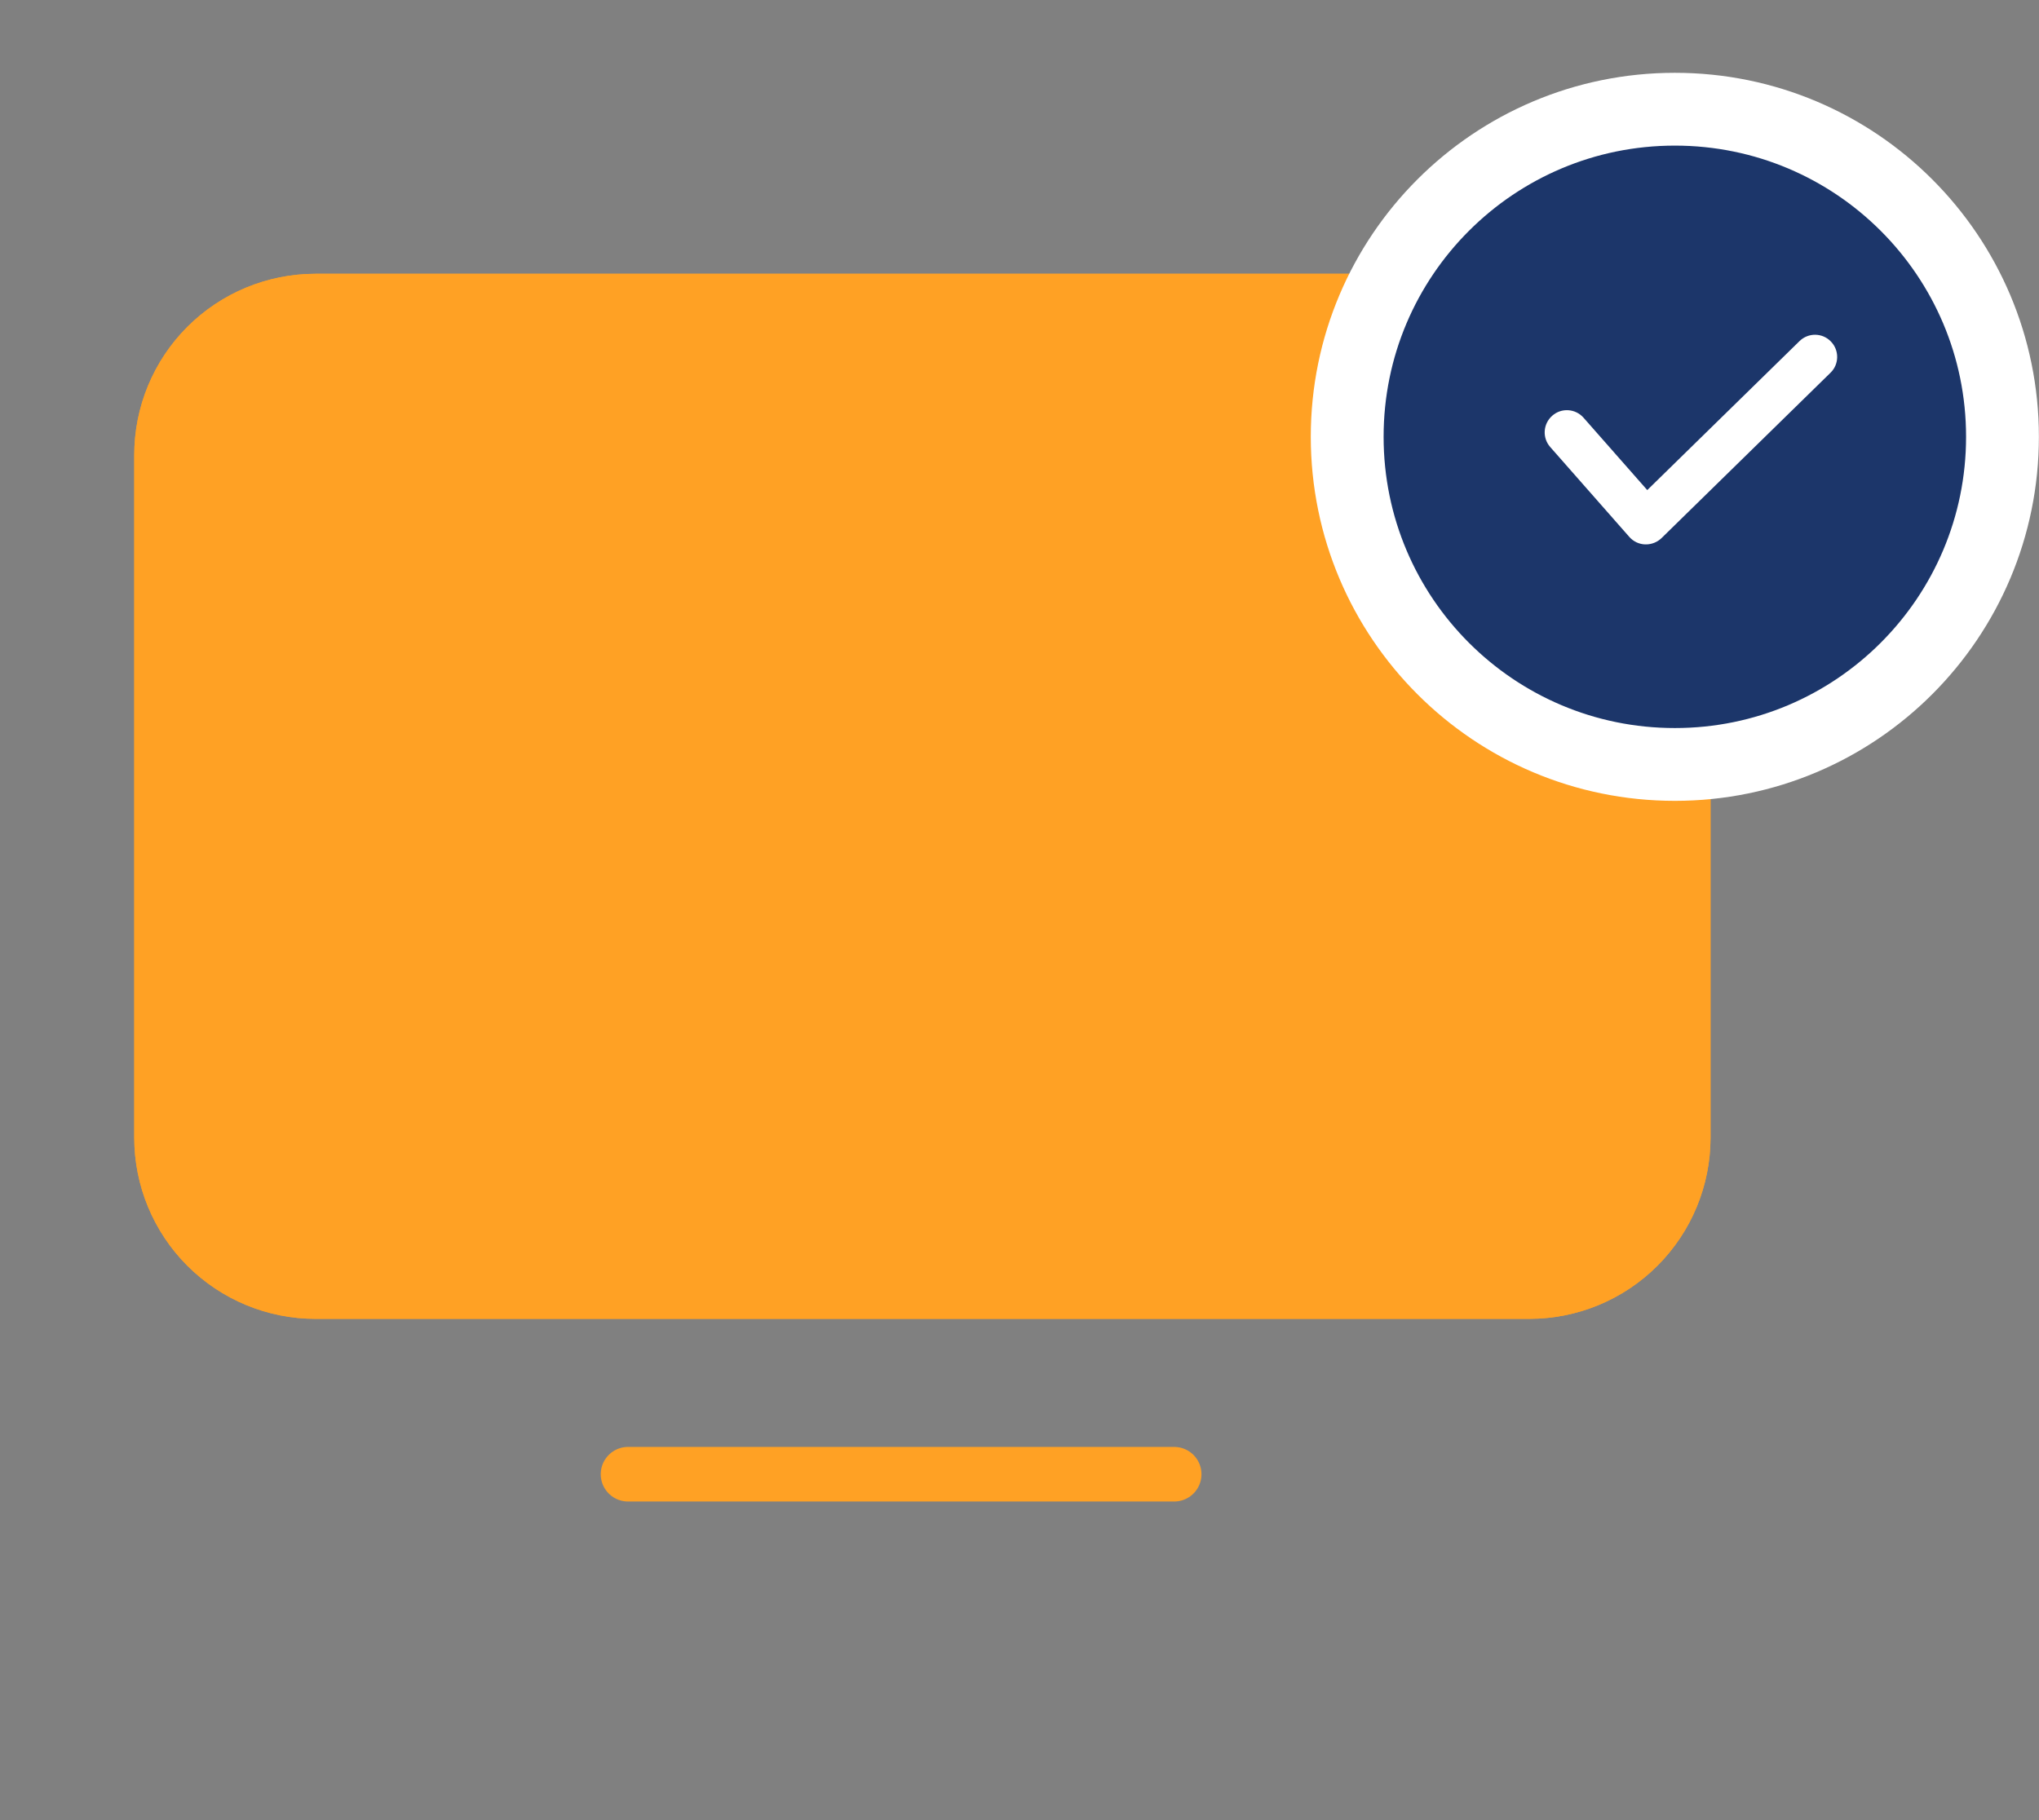 <svg width="56" height="50" viewBox="0 0 56 50" fill="none" xmlns="http://www.w3.org/2000/svg">
<rect x="0" y="0" width="56" height="50" fill="#808080" stroke="none"/>
<g clip-path="url(#clip0_1_8383)">
<path d="M4.5 12.5C4.5 11.395 4.939 10.335 5.72 9.554C6.502 8.772 7.561 8.334 8.666 8.334H42C43.105 8.334 44.165 8.772 44.946 9.554C45.727 10.335 46.166 11.395 46.166 12.5V31.25C46.166 32.355 45.727 33.415 44.946 34.196C44.165 34.978 43.105 35.417 42 35.417H8.666C7.561 35.417 6.502 34.978 5.72 34.196C4.939 33.415 4.5 32.355 4.5 31.25V12.5Z" fill="#FFA124" stroke="#FFA124" stroke-width="1.626" stroke-linecap="round" stroke-linejoin="round"/>
<path d="M4.5 12.5C4.5 11.395 4.939 10.335 5.72 9.554C6.502 8.772 7.561 8.334 8.666 8.334H42C43.105 8.334 44.165 8.772 44.946 9.554C45.727 10.335 46.166 11.395 46.166 12.5V31.25C46.166 32.355 45.727 33.415 44.946 34.196C44.165 34.978 43.105 35.417 42 35.417H8.666C7.561 35.417 6.502 34.978 5.72 34.196C4.939 33.415 4.5 32.355 4.5 31.25V12.5Z" fill="#FFA124" stroke="#FFA124" stroke-width="1.626" stroke-linecap="round" stroke-linejoin="round"/>
<line x1="17.249" y1="40.498" x2="32.248" y2="40.498" stroke="#FFA124" stroke-width="1.5" stroke-linecap="round"/>
</g>
<path d="M45.999 21C50.969 21 54.997 16.969 54.997 11.999C54.997 7.028 50.969 3 45.999 3C41.028 3 37 7.028 37 11.999C37 16.971 41.028 21 45.999 21Z" fill="#1C366A" stroke="white" stroke-width="2"/>
<path d="M45.205 14.955C45.197 14.955 45.19 14.955 45.182 14.955C45.015 14.95 44.858 14.874 44.748 14.749L42.576 12.28C42.353 12.027 42.378 11.643 42.632 11.42C42.883 11.197 43.269 11.222 43.492 11.476L45.241 13.463L49.423 9.37C49.664 9.134 50.05 9.139 50.283 9.38C50.519 9.621 50.514 10.007 50.273 10.24L45.632 14.783C45.517 14.894 45.362 14.955 45.205 14.955Z" fill="white"/>
<defs>
<clipPath id="clip0_1_8383">
<rect width="50" height="50" fill="white"/>
</clipPath>
</defs>
</svg>

